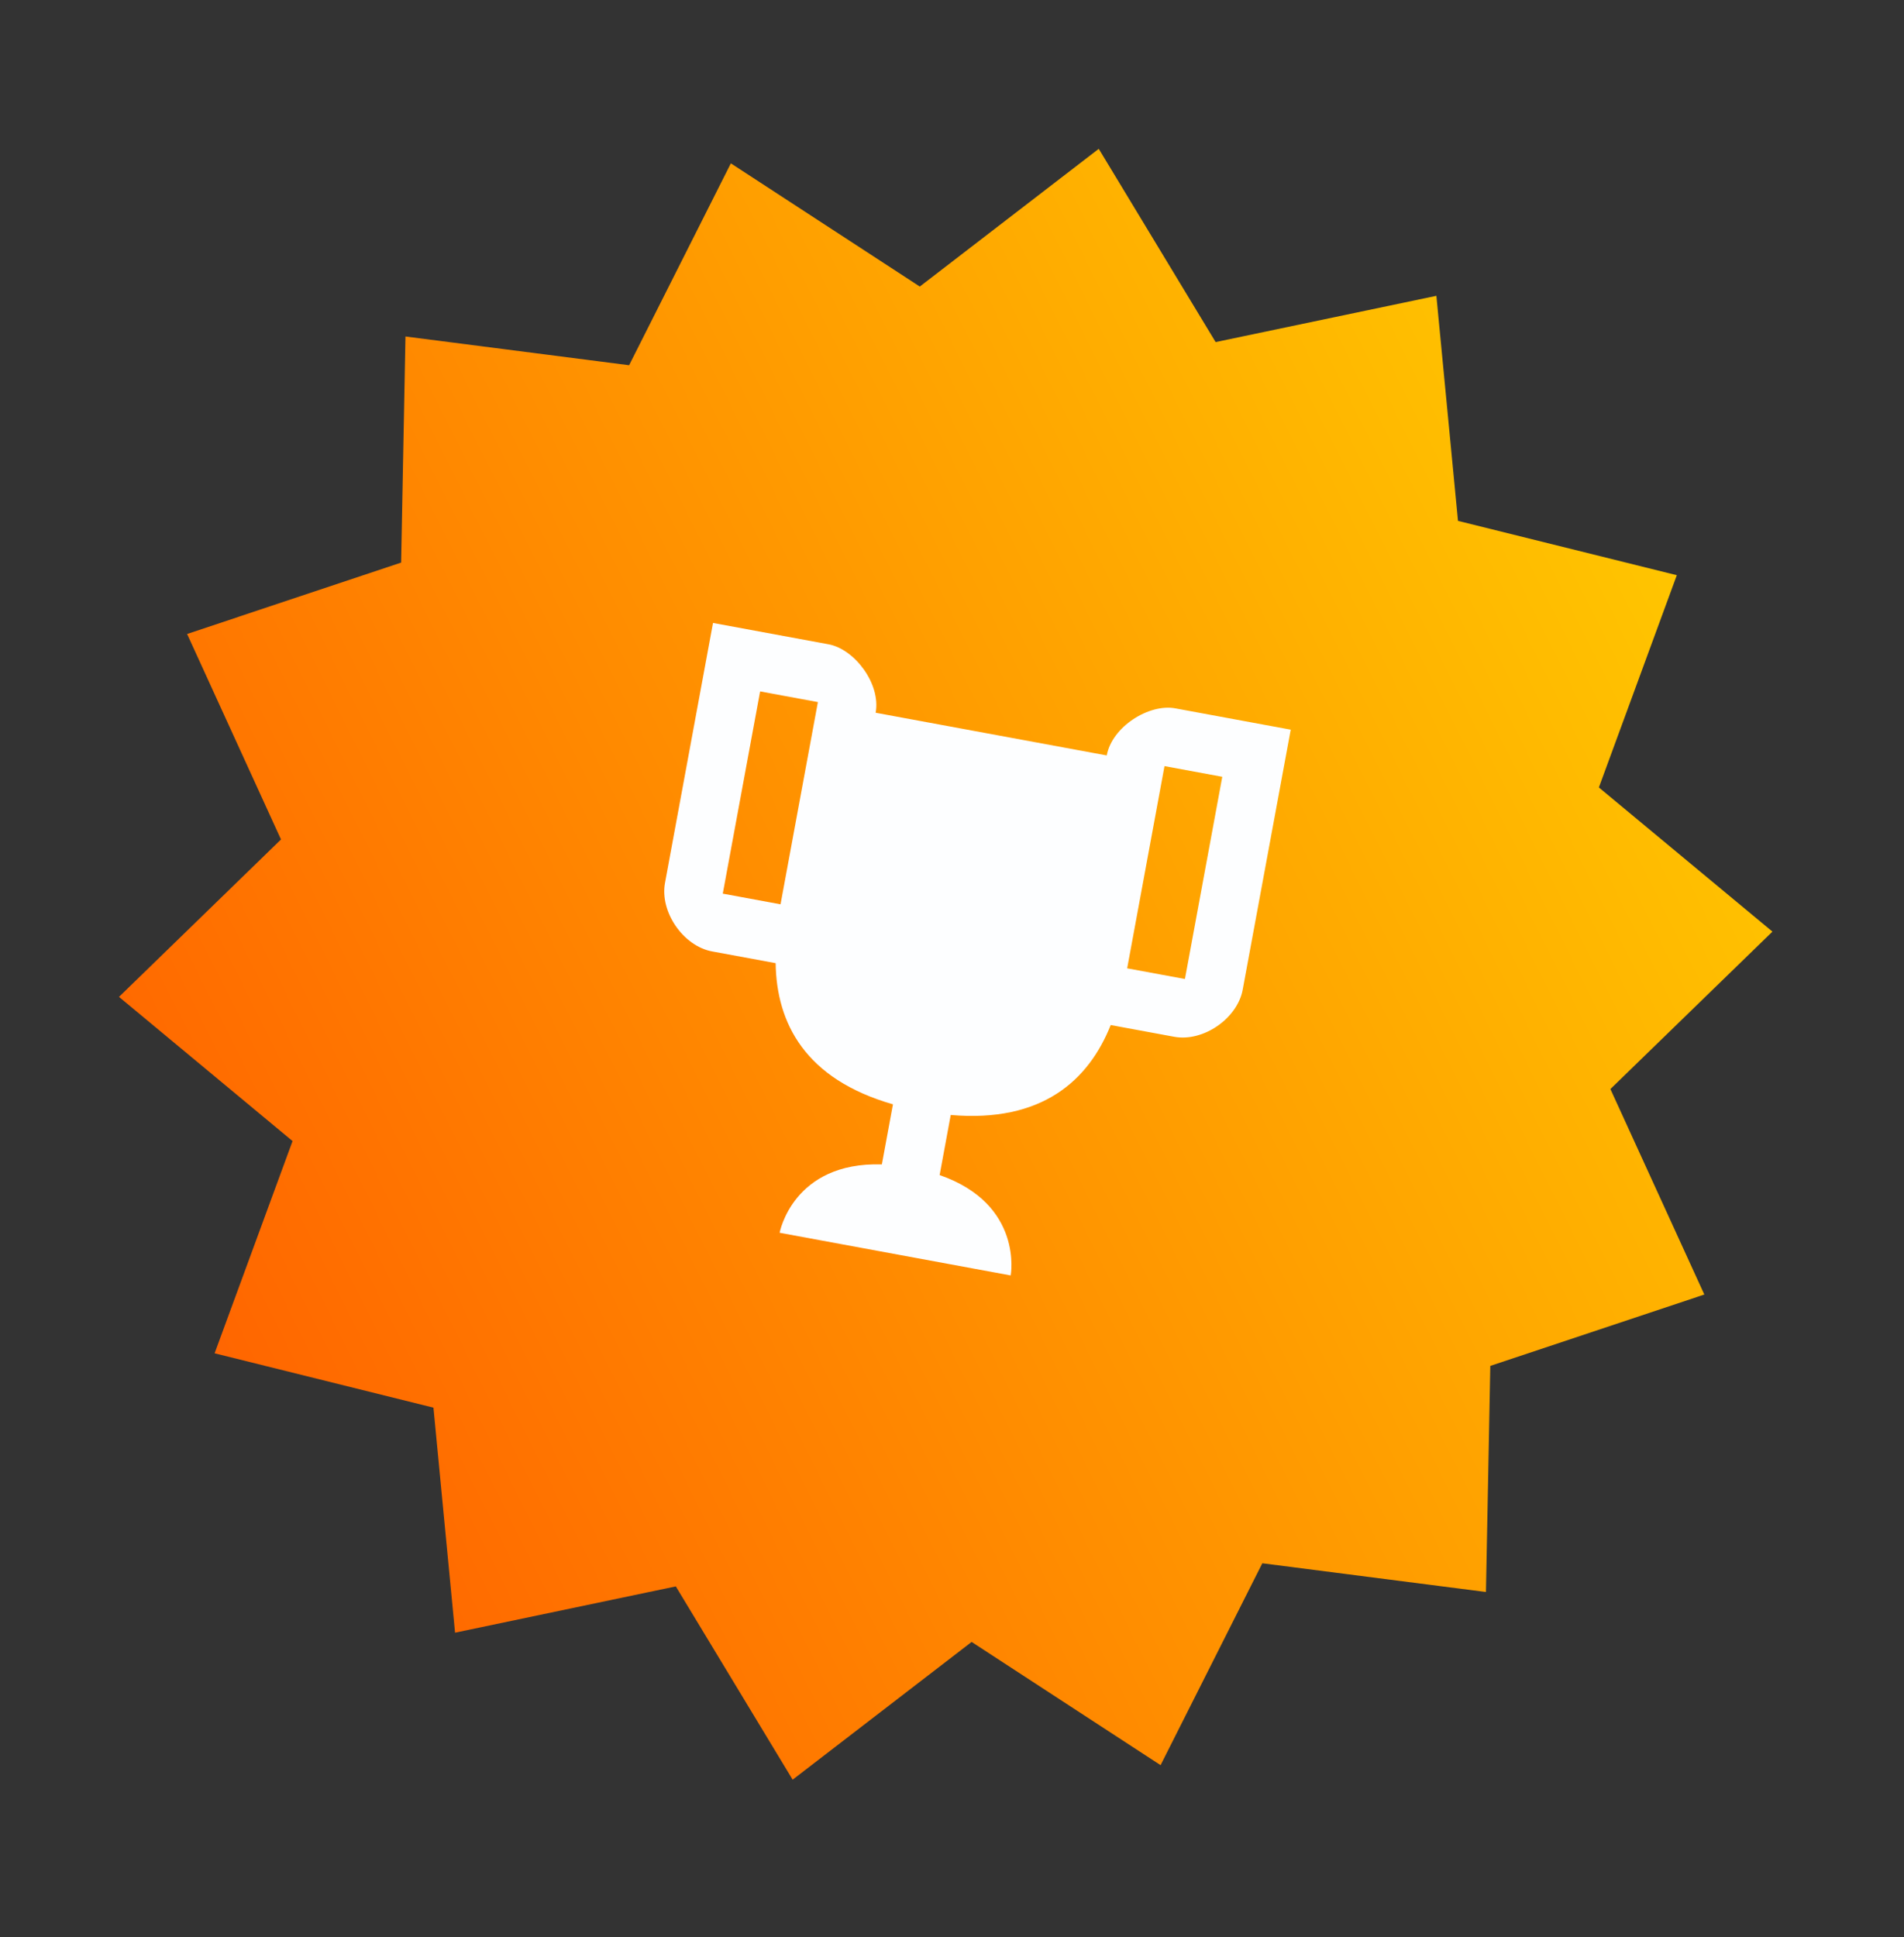 <?xml version="1.0" encoding="UTF-8"?>
<svg xmlns="http://www.w3.org/2000/svg" width="115" height="117" viewBox="0 0 115 117" fill="none">
  <rect x="0" y="0" width="115" height="117" fill="#333333" stroke="none"/>
  <g clip-path="url(#clip0_90_956)">
    <path d="M66.364 8.988L73.423 20.659L86.756 17.865L88.061 31.456L101.278 34.737L96.571 47.556L107.054 56.262L97.267 65.769L102.94 78.178L90.013 82.49L89.75 96.143L76.243 94.408L70.098 106.6L58.686 99.159L47.875 107.477L40.818 95.805L27.485 98.6L26.18 85.01L12.962 81.728L17.67 68.91L7.187 60.203L16.972 50.696L11.301 38.287L24.228 33.975L24.49 20.321L37.998 22.057L44.143 9.865L55.555 17.305L66.364 8.988Z" fill="url(#paint0_linear_90_956)"></path>
    <g clip-path="url(#clip1_90_956)">
      <path d="M70.98 42.777C69.41 42.487 67.168 43.877 66.846 45.622L52.889 43.044C53.211 41.299 51.614 39.2 50.044 38.91L43.065 37.621L40.165 53.323C39.843 55.068 41.266 57.135 43.01 57.457L46.848 58.166C46.902 61.784 48.622 65.169 53.934 66.691L53.264 70.32C47.881 70.156 47.089 74.448 47.089 74.448L61.046 77.025C61.046 77.025 61.839 72.734 56.753 70.964L57.423 67.335C62.928 67.811 65.744 65.264 67.086 61.904L70.925 62.613C72.669 62.935 74.736 61.512 75.058 59.768L77.959 44.066L70.98 42.777ZM47.144 54.612L43.655 53.968L45.91 41.755L49.4 42.399L47.144 54.612ZM71.569 59.123L68.08 58.479L70.335 46.266L73.825 46.911L71.569 59.123Z" fill="#FDFEFF"></path>
    </g>
  </g>
  <defs>
    <linearGradient id="paint0_linear_90_956" x1="-114.869" y1="100.178" x2="98.438" y2="-6.667" gradientUnits="userSpaceOnUse">
      <stop stop-color="#7C00FF"></stop>
      <stop offset="0.52" stop-color="#FF6700"></stop>
      <stop offset="1" stop-color="#FFD400"></stop>
    </linearGradient>
    <clipPath id="clip0_90_956">
      <rect width="97.426" height="100.21" fill="white" transform="translate(18.488) rotate(10.632)"></rect>
    </clipPath>
    <clipPath id="clip1_90_956">
      <rect width="42.58" height="42.58" fill="white" transform="translate(40.221 33.487) rotate(10.465)"></rect>
    </clipPath>
  </defs>
</svg>

